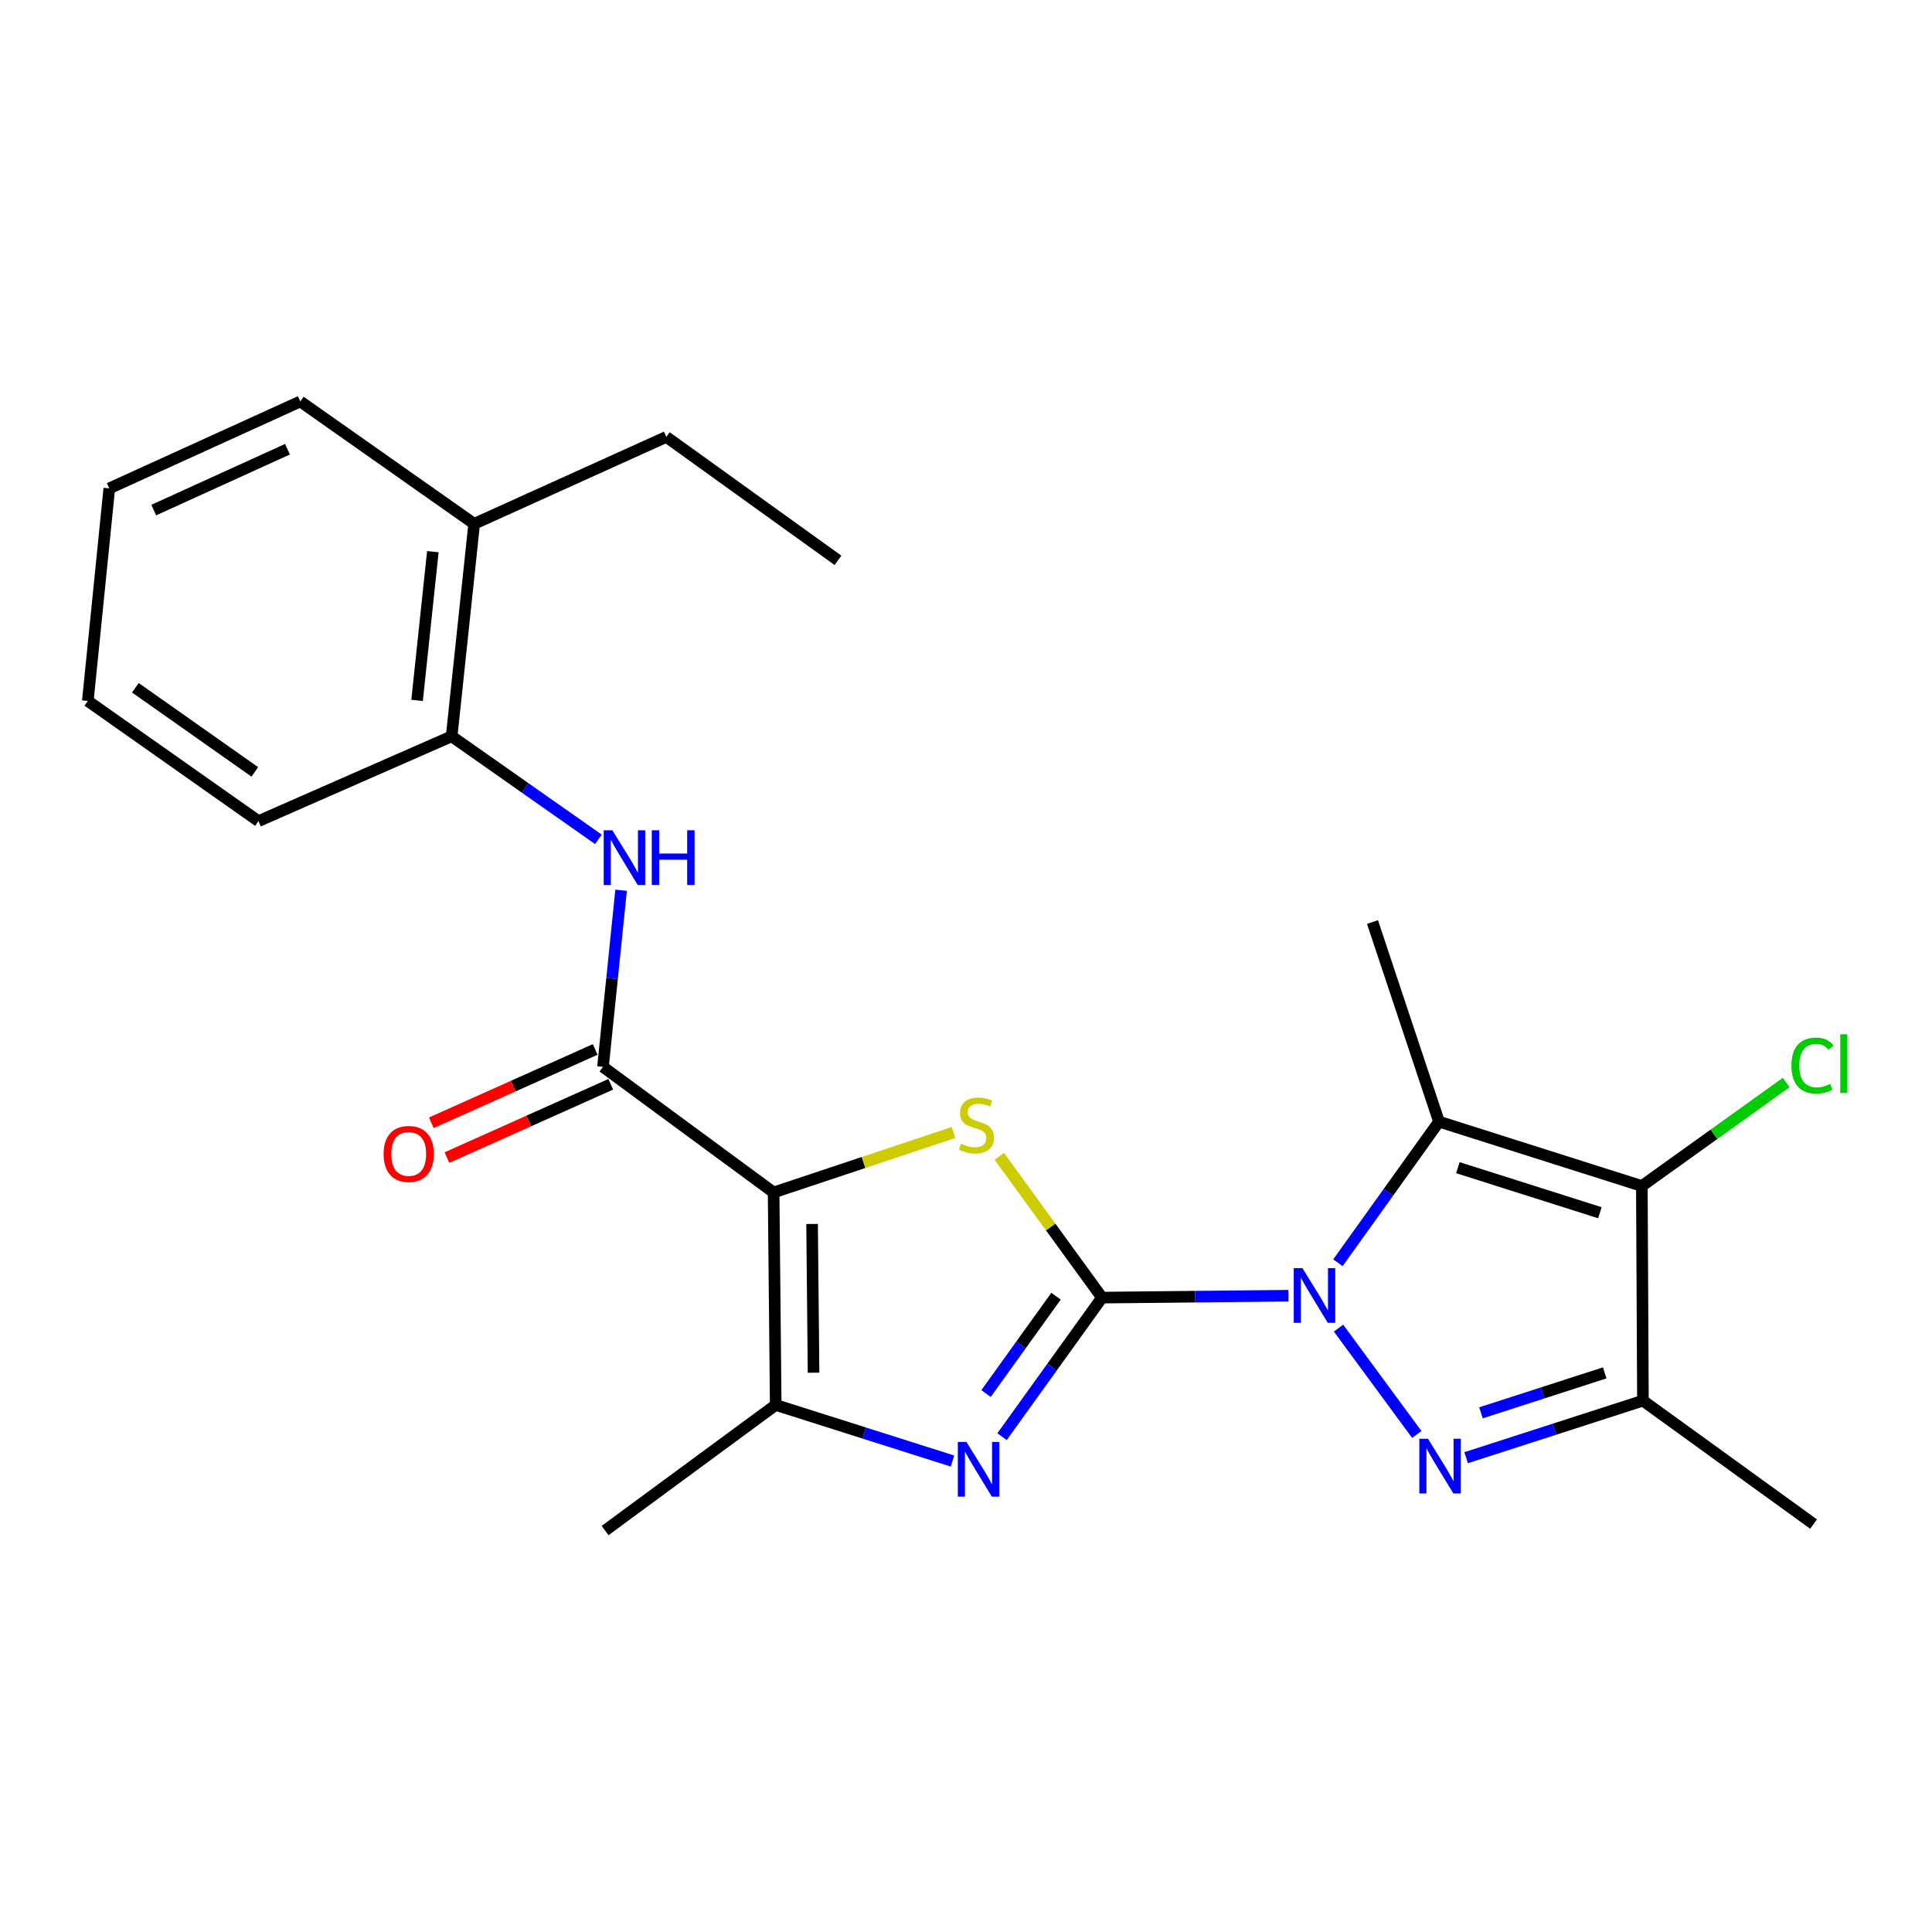 <?xml version='1.0' encoding='iso-8859-1'?>
<svg version='1.1' baseProfile='full'
              xmlns='http://www.w3.org/2000/svg'
                      xmlns:rdkit='http://www.rdkit.org/xml'
                      xmlns:xlink='http://www.w3.org/1999/xlink'
                  xml:space='preserve'
width='1000px' height='1000px' viewBox='0 0 1000 1000'>
<!-- END OF HEADER -->
<rect style='opacity:1.0;fill:#FFFFFF;stroke:none' width='1000' height='1000' x='0' y='0'> </rect>
<path class='bond-0' d='M 570.4,671.646 L 618.645,671.155' style='fill:none;fill-rule:evenodd;stroke:#000000;stroke-width:6px;stroke-linecap:butt;stroke-linejoin:miter;stroke-opacity:1' />
<path class='bond-0' d='M 618.645,671.155 L 666.89,670.664' style='fill:none;fill-rule:evenodd;stroke:#0000FF;stroke-width:6px;stroke-linecap:butt;stroke-linejoin:miter;stroke-opacity:1' />
<path class='bond-3' d='M 570.4,671.646 L 543.815,635.083' style='fill:none;fill-rule:evenodd;stroke:#000000;stroke-width:6px;stroke-linecap:butt;stroke-linejoin:miter;stroke-opacity:1' />
<path class='bond-3' d='M 543.815,635.083 L 517.231,598.519' style='fill:none;fill-rule:evenodd;stroke:#CCCC00;stroke-width:6px;stroke-linecap:butt;stroke-linejoin:miter;stroke-opacity:1' />
<path class='bond-5' d='M 570.4,671.646 L 544.527,707.632' style='fill:none;fill-rule:evenodd;stroke:#000000;stroke-width:6px;stroke-linecap:butt;stroke-linejoin:miter;stroke-opacity:1' />
<path class='bond-5' d='M 544.527,707.632 L 518.654,743.618' style='fill:none;fill-rule:evenodd;stroke:#0000FF;stroke-width:6px;stroke-linecap:butt;stroke-linejoin:miter;stroke-opacity:1' />
<path class='bond-5' d='M 546.602,670.912 L 528.491,696.102' style='fill:none;fill-rule:evenodd;stroke:#000000;stroke-width:6px;stroke-linecap:butt;stroke-linejoin:miter;stroke-opacity:1' />
<path class='bond-5' d='M 528.491,696.102 L 510.38,721.292' style='fill:none;fill-rule:evenodd;stroke:#0000FF;stroke-width:6px;stroke-linecap:butt;stroke-linejoin:miter;stroke-opacity:1' />
<path class='bond-2' d='M 692.818,687.429 L 733.33,742.48' style='fill:none;fill-rule:evenodd;stroke:#0000FF;stroke-width:6px;stroke-linecap:butt;stroke-linejoin:miter;stroke-opacity:1' />
<path class='bond-4' d='M 692.504,653.6 L 718.663,617.081' style='fill:none;fill-rule:evenodd;stroke:#0000FF;stroke-width:6px;stroke-linecap:butt;stroke-linejoin:miter;stroke-opacity:1' />
<path class='bond-4' d='M 718.663,617.081 L 744.822,580.562' style='fill:none;fill-rule:evenodd;stroke:#000000;stroke-width:6px;stroke-linecap:butt;stroke-linejoin:miter;stroke-opacity:1' />
<path class='bond-1' d='M 400.422,617.221 L 446.981,601.7' style='fill:none;fill-rule:evenodd;stroke:#000000;stroke-width:6px;stroke-linecap:butt;stroke-linejoin:miter;stroke-opacity:1' />
<path class='bond-1' d='M 446.981,601.7 L 493.541,586.179' style='fill:none;fill-rule:evenodd;stroke:#CCCC00;stroke-width:6px;stroke-linecap:butt;stroke-linejoin:miter;stroke-opacity:1' />
<path class='bond-9' d='M 400.422,617.221 L 312.102,552.208' style='fill:none;fill-rule:evenodd;stroke:#000000;stroke-width:6px;stroke-linecap:butt;stroke-linejoin:miter;stroke-opacity:1' />
<path class='bond-24' d='M 400.422,617.221 L 401.508,727.201' style='fill:none;fill-rule:evenodd;stroke:#000000;stroke-width:6px;stroke-linecap:butt;stroke-linejoin:miter;stroke-opacity:1' />
<path class='bond-24' d='M 420.335,633.523 L 421.095,710.509' style='fill:none;fill-rule:evenodd;stroke:#000000;stroke-width:6px;stroke-linecap:butt;stroke-linejoin:miter;stroke-opacity:1' />
<path class='bond-7' d='M 758.88,754.501 L 804.63,739.737' style='fill:none;fill-rule:evenodd;stroke:#0000FF;stroke-width:6px;stroke-linecap:butt;stroke-linejoin:miter;stroke-opacity:1' />
<path class='bond-7' d='M 804.63,739.737 L 850.38,724.974' style='fill:none;fill-rule:evenodd;stroke:#000000;stroke-width:6px;stroke-linecap:butt;stroke-linejoin:miter;stroke-opacity:1' />
<path class='bond-7' d='M 766.539,731.276 L 798.564,720.941' style='fill:none;fill-rule:evenodd;stroke:#0000FF;stroke-width:6px;stroke-linecap:butt;stroke-linejoin:miter;stroke-opacity:1' />
<path class='bond-7' d='M 798.564,720.941 L 830.589,710.606' style='fill:none;fill-rule:evenodd;stroke:#000000;stroke-width:6px;stroke-linecap:butt;stroke-linejoin:miter;stroke-opacity:1' />
<path class='bond-6' d='M 744.822,580.562 L 849.82,613.875' style='fill:none;fill-rule:evenodd;stroke:#000000;stroke-width:6px;stroke-linecap:butt;stroke-linejoin:miter;stroke-opacity:1' />
<path class='bond-6' d='M 754.599,604.385 L 828.097,627.704' style='fill:none;fill-rule:evenodd;stroke:#000000;stroke-width:6px;stroke-linecap:butt;stroke-linejoin:miter;stroke-opacity:1' />
<path class='bond-15' d='M 744.822,580.562 L 710.39,477.232' style='fill:none;fill-rule:evenodd;stroke:#000000;stroke-width:6px;stroke-linecap:butt;stroke-linejoin:miter;stroke-opacity:1' />
<path class='bond-8' d='M 493.012,756.233 L 447.26,741.717' style='fill:none;fill-rule:evenodd;stroke:#0000FF;stroke-width:6px;stroke-linecap:butt;stroke-linejoin:miter;stroke-opacity:1' />
<path class='bond-8' d='M 447.26,741.717 L 401.508,727.201' style='fill:none;fill-rule:evenodd;stroke:#000000;stroke-width:6px;stroke-linecap:butt;stroke-linejoin:miter;stroke-opacity:1' />
<path class='bond-13' d='M 849.82,613.875 L 887.167,587.101' style='fill:none;fill-rule:evenodd;stroke:#000000;stroke-width:6px;stroke-linecap:butt;stroke-linejoin:miter;stroke-opacity:1' />
<path class='bond-13' d='M 887.167,587.101 L 924.513,560.328' style='fill:none;fill-rule:evenodd;stroke:#00CC00;stroke-width:6px;stroke-linecap:butt;stroke-linejoin:miter;stroke-opacity:1' />
<path class='bond-25' d='M 849.82,613.875 L 850.38,724.974' style='fill:none;fill-rule:evenodd;stroke:#000000;stroke-width:6px;stroke-linecap:butt;stroke-linejoin:miter;stroke-opacity:1' />
<path class='bond-16' d='M 850.38,724.974 L 938.699,788.857' style='fill:none;fill-rule:evenodd;stroke:#000000;stroke-width:6px;stroke-linecap:butt;stroke-linejoin:miter;stroke-opacity:1' />
<path class='bond-17' d='M 401.508,727.201 L 313.189,792.203' style='fill:none;fill-rule:evenodd;stroke:#000000;stroke-width:6px;stroke-linecap:butt;stroke-linejoin:miter;stroke-opacity:1' />
<path class='bond-10' d='M 312.102,552.208 L 316.794,506.499' style='fill:none;fill-rule:evenodd;stroke:#000000;stroke-width:6px;stroke-linecap:butt;stroke-linejoin:miter;stroke-opacity:1' />
<path class='bond-10' d='M 316.794,506.499 L 321.485,460.789' style='fill:none;fill-rule:evenodd;stroke:#0000FF;stroke-width:6px;stroke-linecap:butt;stroke-linejoin:miter;stroke-opacity:1' />
<path class='bond-12' d='M 308.069,543.194 L 265.669,562.169' style='fill:none;fill-rule:evenodd;stroke:#000000;stroke-width:6px;stroke-linecap:butt;stroke-linejoin:miter;stroke-opacity:1' />
<path class='bond-12' d='M 265.669,562.169 L 223.269,581.143' style='fill:none;fill-rule:evenodd;stroke:#FF0000;stroke-width:6px;stroke-linecap:butt;stroke-linejoin:miter;stroke-opacity:1' />
<path class='bond-12' d='M 316.136,561.222 L 273.736,580.197' style='fill:none;fill-rule:evenodd;stroke:#000000;stroke-width:6px;stroke-linecap:butt;stroke-linejoin:miter;stroke-opacity:1' />
<path class='bond-12' d='M 273.736,580.197 L 231.336,599.171' style='fill:none;fill-rule:evenodd;stroke:#FF0000;stroke-width:6px;stroke-linecap:butt;stroke-linejoin:miter;stroke-opacity:1' />
<path class='bond-11' d='M 309.745,434.449 L 271.757,407.78' style='fill:none;fill-rule:evenodd;stroke:#0000FF;stroke-width:6px;stroke-linecap:butt;stroke-linejoin:miter;stroke-opacity:1' />
<path class='bond-11' d='M 271.757,407.78 L 233.768,381.111' style='fill:none;fill-rule:evenodd;stroke:#000000;stroke-width:6px;stroke-linecap:butt;stroke-linejoin:miter;stroke-opacity:1' />
<path class='bond-14' d='M 233.768,381.111 L 245.432,271.131' style='fill:none;fill-rule:evenodd;stroke:#000000;stroke-width:6px;stroke-linecap:butt;stroke-linejoin:miter;stroke-opacity:1' />
<path class='bond-14' d='M 215.877,362.531 L 224.042,285.545' style='fill:none;fill-rule:evenodd;stroke:#000000;stroke-width:6px;stroke-linecap:butt;stroke-linejoin:miter;stroke-opacity:1' />
<path class='bond-18' d='M 233.768,381.111 L 133.774,425.012' style='fill:none;fill-rule:evenodd;stroke:#000000;stroke-width:6px;stroke-linecap:butt;stroke-linejoin:miter;stroke-opacity:1' />
<path class='bond-19' d='M 245.432,271.131 L 344.878,226.143' style='fill:none;fill-rule:evenodd;stroke:#000000;stroke-width:6px;stroke-linecap:butt;stroke-linejoin:miter;stroke-opacity:1' />
<path class='bond-20' d='M 245.432,271.131 L 155.434,207.797' style='fill:none;fill-rule:evenodd;stroke:#000000;stroke-width:6px;stroke-linecap:butt;stroke-linejoin:miter;stroke-opacity:1' />
<path class='bond-22' d='M 133.774,425.012 L 45.455,362.808' style='fill:none;fill-rule:evenodd;stroke:#000000;stroke-width:6px;stroke-linecap:butt;stroke-linejoin:miter;stroke-opacity:1' />
<path class='bond-22' d='M 131.899,399.534 L 70.076,355.991' style='fill:none;fill-rule:evenodd;stroke:#000000;stroke-width:6px;stroke-linecap:butt;stroke-linejoin:miter;stroke-opacity:1' />
<path class='bond-21' d='M 344.878,226.143 L 433.746,290.037' style='fill:none;fill-rule:evenodd;stroke:#000000;stroke-width:6px;stroke-linecap:butt;stroke-linejoin:miter;stroke-opacity:1' />
<path class='bond-26' d='M 155.434,207.797 L 56.57,252.785' style='fill:none;fill-rule:evenodd;stroke:#000000;stroke-width:6px;stroke-linecap:butt;stroke-linejoin:miter;stroke-opacity:1' />
<path class='bond-26' d='M 148.785,232.522 L 79.58,264.014' style='fill:none;fill-rule:evenodd;stroke:#000000;stroke-width:6px;stroke-linecap:butt;stroke-linejoin:miter;stroke-opacity:1' />
<path class='bond-23' d='M 45.455,362.808 L 56.57,252.785' style='fill:none;fill-rule:evenodd;stroke:#000000;stroke-width:6px;stroke-linecap:butt;stroke-linejoin:miter;stroke-opacity:1' />
<path  class='atom-1' d='M 674.12 656.367
L 683.4 671.367
Q 684.32 672.847, 685.8 675.527
Q 687.28 678.207, 687.36 678.367
L 687.36 656.367
L 691.12 656.367
L 691.12 684.687
L 687.24 684.687
L 677.28 668.287
Q 676.12 666.367, 674.88 664.167
Q 673.68 661.967, 673.32 661.287
L 673.32 684.687
L 669.64 684.687
L 669.64 656.367
L 674.12 656.367
' fill='#0000FF'/>
<path  class='atom-3' d='M 739.122 744.697
L 748.402 759.697
Q 749.322 761.177, 750.802 763.857
Q 752.282 766.537, 752.362 766.697
L 752.362 744.697
L 756.122 744.697
L 756.122 773.017
L 752.242 773.017
L 742.282 756.617
Q 741.122 754.697, 739.882 752.497
Q 738.682 750.297, 738.322 749.617
L 738.322 773.017
L 734.642 773.017
L 734.642 744.697
L 739.122 744.697
' fill='#0000FF'/>
<path  class='atom-4' d='M 497.387 591.95
Q 497.707 592.07, 499.027 592.63
Q 500.347 593.19, 501.787 593.55
Q 503.267 593.87, 504.707 593.87
Q 507.387 593.87, 508.947 592.59
Q 510.507 591.27, 510.507 588.99
Q 510.507 587.43, 509.707 586.47
Q 508.947 585.51, 507.747 584.99
Q 506.547 584.47, 504.547 583.87
Q 502.027 583.11, 500.507 582.39
Q 499.027 581.67, 497.947 580.15
Q 496.907 578.63, 496.907 576.07
Q 496.907 572.51, 499.307 570.31
Q 501.747 568.11, 506.547 568.11
Q 509.827 568.11, 513.547 569.67
L 512.627 572.75
Q 509.227 571.35, 506.667 571.35
Q 503.907 571.35, 502.387 572.51
Q 500.867 573.63, 500.907 575.59
Q 500.907 577.11, 501.667 578.03
Q 502.467 578.95, 503.587 579.47
Q 504.747 579.99, 506.667 580.59
Q 509.227 581.39, 510.747 582.19
Q 512.267 582.99, 513.347 584.63
Q 514.467 586.23, 514.467 588.99
Q 514.467 592.91, 511.827 595.03
Q 509.227 597.11, 504.867 597.11
Q 502.347 597.11, 500.427 596.55
Q 498.547 596.03, 496.307 595.11
L 497.387 591.95
' fill='#CCCC00'/>
<path  class='atom-6' d='M 500.246 746.354
L 509.526 761.354
Q 510.446 762.834, 511.926 765.514
Q 513.406 768.194, 513.486 768.354
L 513.486 746.354
L 517.246 746.354
L 517.246 774.674
L 513.366 774.674
L 503.406 758.274
Q 502.246 756.354, 501.006 754.154
Q 499.806 751.954, 499.446 751.274
L 499.446 774.674
L 495.766 774.674
L 495.766 746.354
L 500.246 746.354
' fill='#0000FF'/>
<path  class='atom-11' d='M 316.958 429.747
L 326.238 444.747
Q 327.158 446.227, 328.638 448.907
Q 330.118 451.587, 330.198 451.747
L 330.198 429.747
L 333.958 429.747
L 333.958 458.067
L 330.078 458.067
L 320.118 441.667
Q 318.958 439.747, 317.718 437.547
Q 316.518 435.347, 316.158 434.667
L 316.158 458.067
L 312.478 458.067
L 312.478 429.747
L 316.958 429.747
' fill='#0000FF'/>
<path  class='atom-11' d='M 337.358 429.747
L 341.198 429.747
L 341.198 441.787
L 355.678 441.787
L 355.678 429.747
L 359.518 429.747
L 359.518 458.067
L 355.678 458.067
L 355.678 444.987
L 341.198 444.987
L 341.198 458.067
L 337.358 458.067
L 337.358 429.747
' fill='#0000FF'/>
<path  class='atom-13' d='M 198.548 597.287
Q 198.548 590.487, 201.908 586.687
Q 205.268 582.887, 211.548 582.887
Q 217.828 582.887, 221.188 586.687
Q 224.548 590.487, 224.548 597.287
Q 224.548 604.167, 221.148 608.087
Q 217.748 611.967, 211.548 611.967
Q 205.308 611.967, 201.908 608.087
Q 198.548 604.207, 198.548 597.287
M 211.548 608.767
Q 215.868 608.767, 218.188 605.887
Q 220.548 602.967, 220.548 597.287
Q 220.548 591.727, 218.188 588.927
Q 215.868 586.087, 211.548 586.087
Q 207.228 586.087, 204.868 588.887
Q 202.548 591.687, 202.548 597.287
Q 202.548 603.007, 204.868 605.887
Q 207.228 608.767, 211.548 608.767
' fill='#FF0000'/>
<path  class='atom-14' d='M 927.231 551.531
Q 927.231 544.491, 930.511 540.811
Q 933.831 537.091, 940.111 537.091
Q 945.951 537.091, 949.071 541.211
L 946.431 543.371
Q 944.151 540.371, 940.111 540.371
Q 935.831 540.371, 933.551 543.251
Q 931.311 546.091, 931.311 551.531
Q 931.311 557.131, 933.631 560.011
Q 935.991 562.891, 940.551 562.891
Q 943.671 562.891, 947.311 561.011
L 948.431 564.011
Q 946.951 564.971, 944.711 565.531
Q 942.471 566.091, 939.991 566.091
Q 933.831 566.091, 930.511 562.331
Q 927.231 558.571, 927.231 551.531
' fill='#00CC00'/>
<path  class='atom-14' d='M 952.511 535.371
L 956.191 535.371
L 956.191 565.731
L 952.511 565.731
L 952.511 535.371
' fill='#00CC00'/>
</svg>
